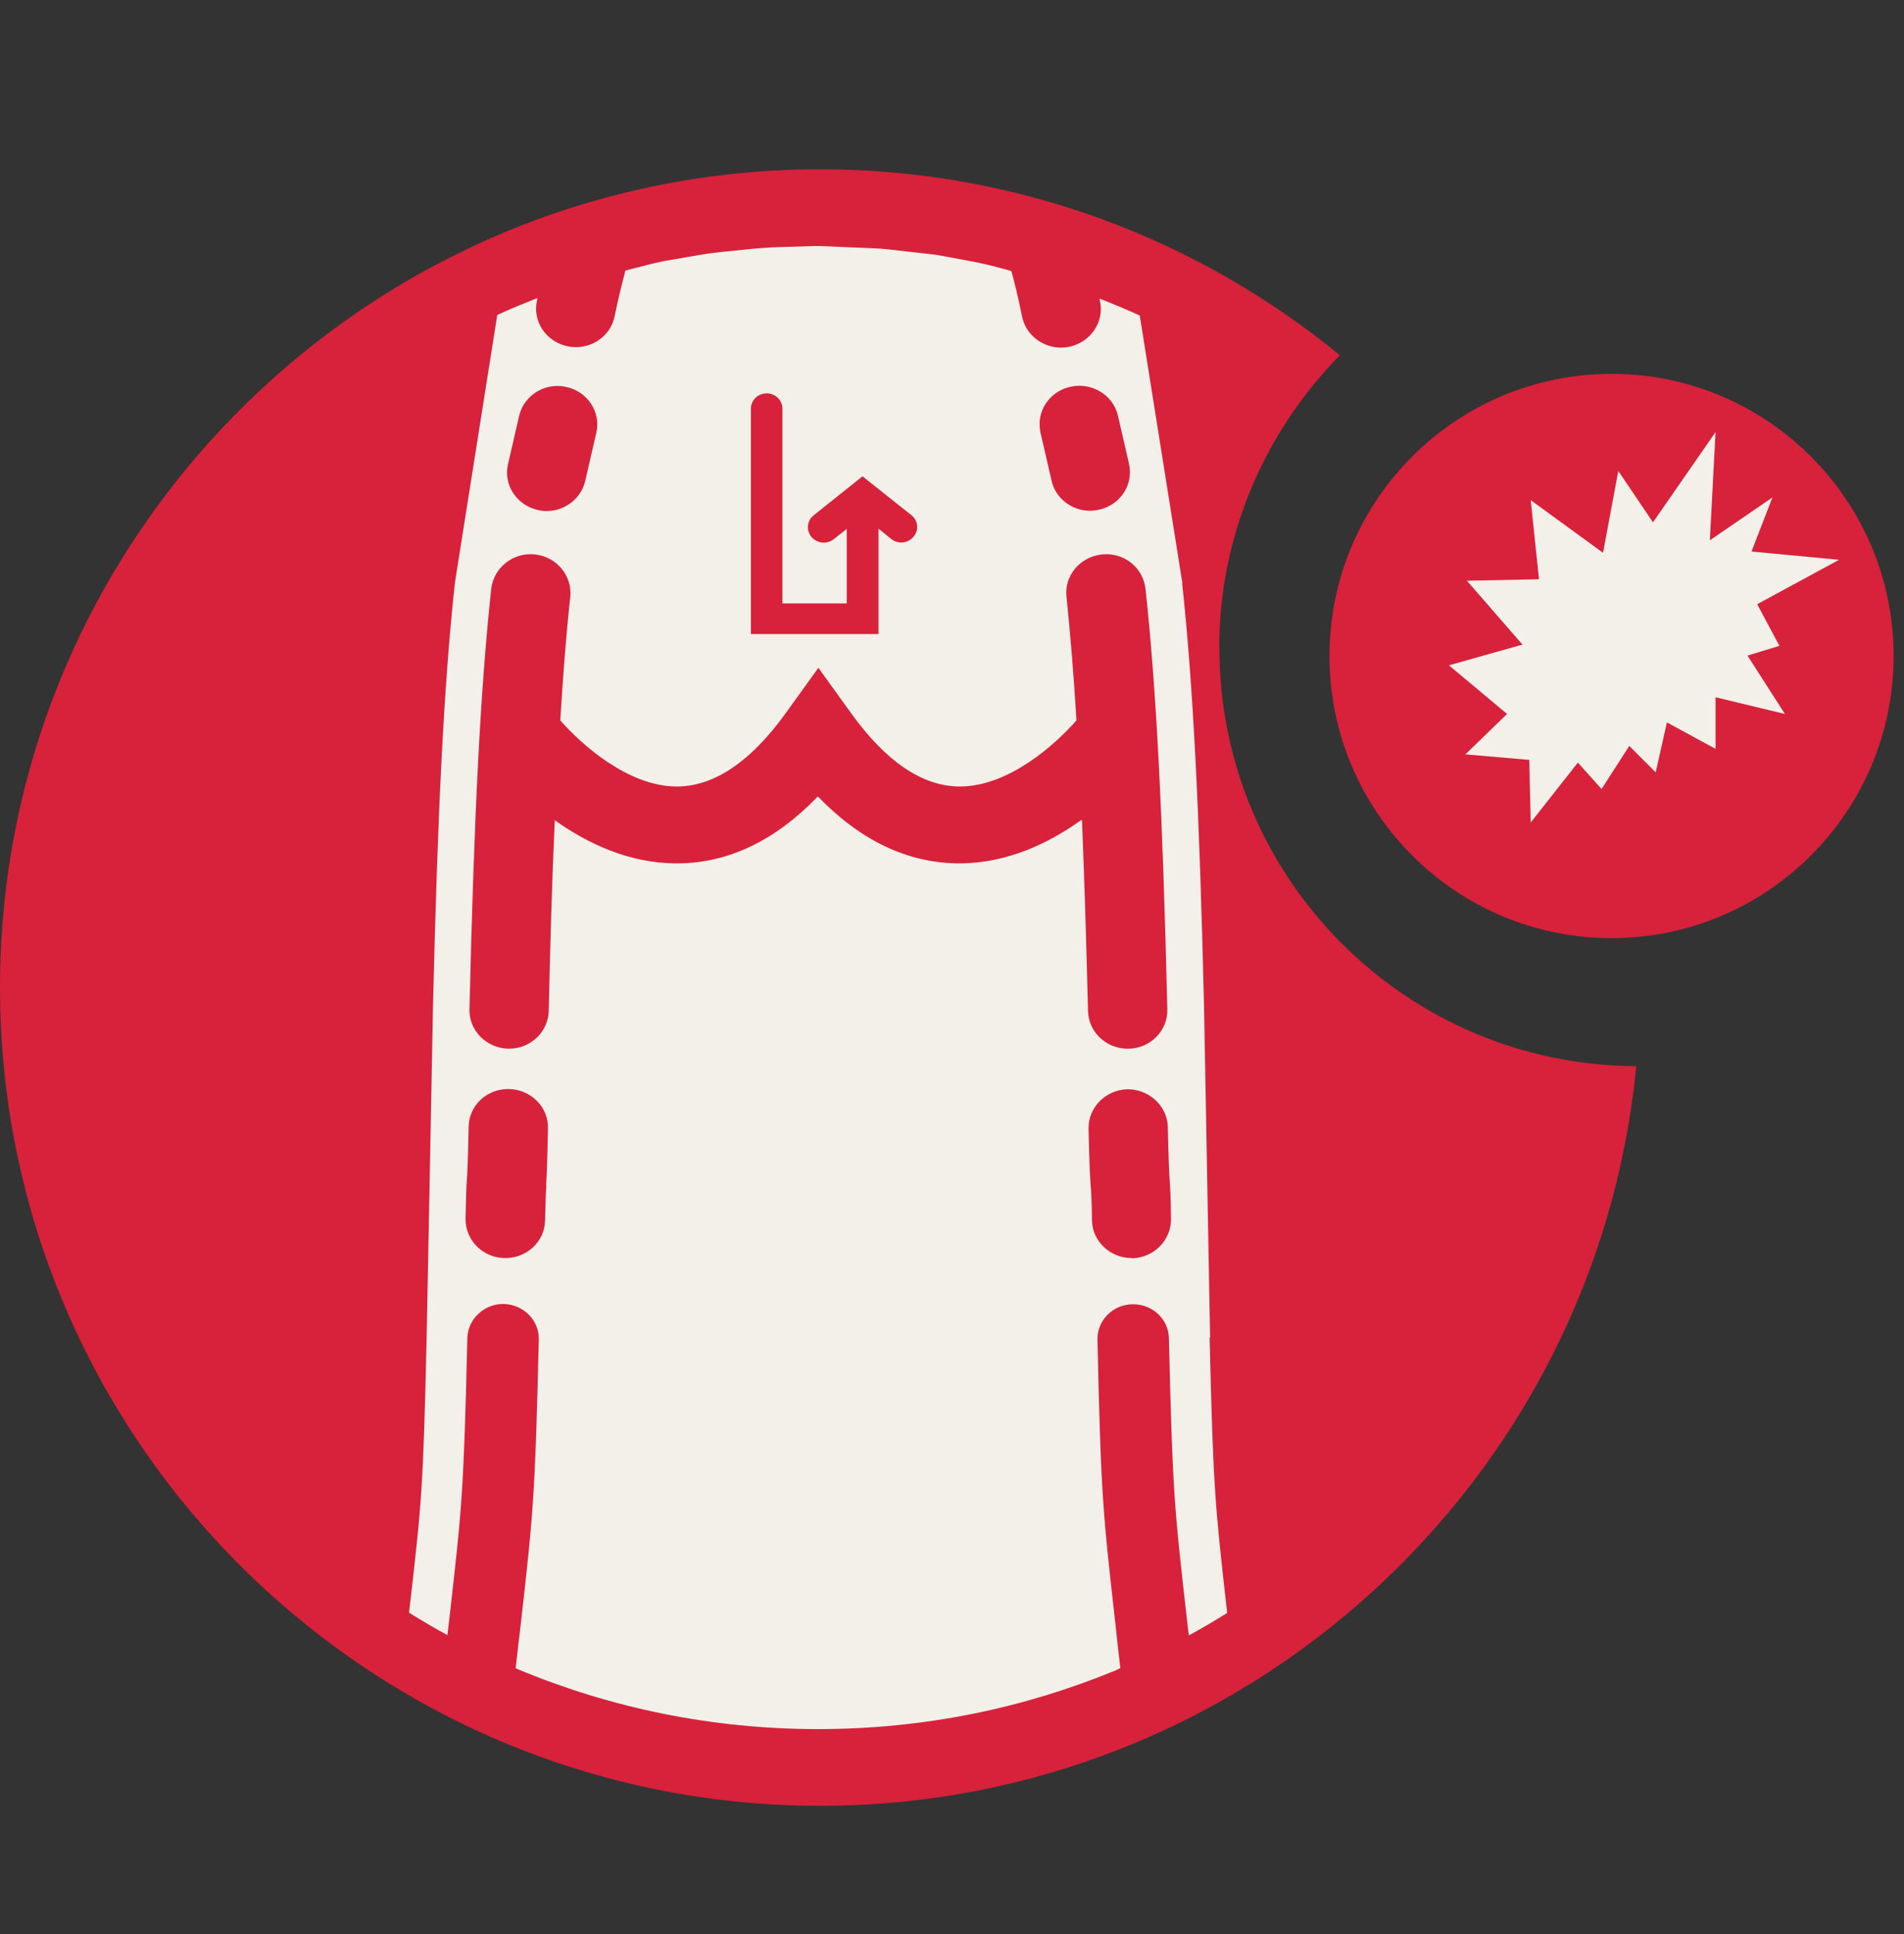 <svg width="64" height="65" viewBox="0 0 64 65" fill="none" xmlns="http://www.w3.org/2000/svg">
<rect x="0" y="0" width="64" height="65" fill="#333333" stroke="none"/>
<g clip-path="url(#clip0_4559_22263)">
<path d="M54.169 12.565C48.938 12.565 44.688 16.815 44.688 22.047C44.688 27.278 48.938 31.529 54.169 31.529C59.401 31.529 63.651 27.278 63.651 22.047C63.651 16.815 59.401 12.565 54.169 12.565Z" fill="#D8213B"/>
<path d="M40.981 21.794C40.981 17.961 42.537 14.479 45.038 11.941C40.285 8.039 34.191 5.69 27.564 5.69C12.368 5.69 0 18.029 0 33.19C0 48.35 12.368 60.69 27.564 60.69C41.867 60.69 53.659 49.757 55 35.831C47.264 35.805 40.99 29.52 40.99 21.802" fill="#D8213B"/>
<path d="M38.064 42.281H38.038C37.314 42.281 36.714 41.715 36.705 41.011C36.696 40.282 36.678 40.067 36.661 39.844C36.643 39.552 36.617 39.218 36.59 37.931C36.581 37.218 37.164 36.626 37.896 36.609C38.62 36.601 39.238 37.167 39.255 37.879C39.282 39.115 39.3 39.407 39.317 39.672C39.335 39.921 39.352 40.153 39.361 40.968C39.37 41.68 38.788 42.272 38.046 42.289M36.334 27.566C35.258 28.338 33.854 29.016 32.248 29.016H32.195C30.492 28.998 28.912 28.243 27.491 26.767C26.07 28.243 24.491 29.007 22.787 29.016H22.734C21.128 29.016 19.716 28.329 18.648 27.566C18.551 29.719 18.489 31.916 18.445 33.975C18.427 34.679 17.836 35.245 17.113 35.245C17.104 35.245 17.095 35.245 17.086 35.245C16.354 35.228 15.762 34.636 15.78 33.924C15.939 27.248 16.151 23.155 16.512 19.792C16.592 19.079 17.245 18.556 17.977 18.633C18.71 18.71 19.239 19.345 19.169 20.058C19.028 21.345 18.922 22.752 18.833 24.21C19.531 25.009 21.11 26.433 22.752 26.433C22.761 26.433 22.778 26.433 22.787 26.433C24.023 26.416 25.25 25.583 26.415 23.962L27.509 22.443L28.603 23.962C29.768 25.583 30.986 26.416 32.23 26.433C32.239 26.433 32.257 26.433 32.266 26.433C33.907 26.433 35.478 25.017 36.184 24.21C36.096 22.752 35.981 21.336 35.849 20.058C35.769 19.345 36.308 18.71 37.04 18.633C37.782 18.556 38.426 19.079 38.505 19.792C38.867 23.155 39.079 27.248 39.238 33.924C39.255 34.636 38.673 35.236 37.932 35.245C37.923 35.245 37.914 35.245 37.905 35.245C37.181 35.245 36.59 34.687 36.572 33.975C36.52 31.916 36.458 29.728 36.37 27.566M18.366 39.844C18.348 40.076 18.339 40.282 18.322 41.011C18.313 41.723 17.713 42.281 16.989 42.281H16.962C16.23 42.272 15.639 41.68 15.648 40.959C15.665 40.144 15.674 39.921 15.692 39.664C15.709 39.398 15.727 39.106 15.753 37.871C15.762 37.158 16.362 36.584 17.113 36.601C17.845 36.618 18.436 37.201 18.419 37.922C18.392 39.218 18.375 39.544 18.357 39.836M17.077 15.596L17.448 13.983C17.607 13.288 18.322 12.841 19.036 13.005C19.751 13.159 20.21 13.854 20.043 14.549L19.672 16.162C19.531 16.763 18.983 17.175 18.375 17.175C18.277 17.175 18.18 17.166 18.083 17.14C17.368 16.986 16.91 16.291 17.077 15.596ZM25.241 13.734C25.241 13.451 25.479 13.219 25.77 13.219C26.061 13.219 26.3 13.451 26.3 13.734V20.281H28.462V17.775L28.029 18.118C27.932 18.196 27.809 18.238 27.694 18.238C27.544 18.238 27.385 18.17 27.279 18.05C27.094 17.827 27.12 17.501 27.35 17.32L28.991 16.008L30.633 17.312C30.863 17.492 30.898 17.818 30.704 18.041C30.518 18.264 30.183 18.299 29.953 18.11L29.53 17.767V21.31H25.241V13.725V13.734ZM35.99 12.996C36.705 12.841 37.42 13.279 37.579 13.974L37.949 15.587C38.108 16.291 37.658 16.977 36.934 17.132C36.837 17.149 36.74 17.166 36.643 17.166C36.034 17.166 35.478 16.754 35.346 16.154L34.975 14.54C34.816 13.845 35.266 13.15 35.99 12.996ZM40.676 44.967C40.659 43.937 40.473 33.872 40.473 33.872C40.315 27.162 40.103 23.035 39.741 19.646V19.577L38.311 10.602C37.87 10.405 37.42 10.216 36.961 10.036C36.961 10.07 36.97 10.096 36.978 10.13C37.12 10.834 36.652 11.511 35.928 11.657C35.84 11.675 35.752 11.683 35.663 11.683C35.046 11.683 34.481 11.254 34.357 10.645C34.216 9.95 34.093 9.452 33.995 9.109L33.395 8.946C33.219 8.903 33.051 8.869 32.875 8.826L31.922 8.646C31.763 8.62 31.595 8.586 31.436 8.56L29.848 8.38C29.698 8.362 29.547 8.354 29.389 8.345L27.544 8.268C27.544 8.268 27.518 8.268 27.509 8.268C27.465 8.268 27.429 8.268 27.385 8.268L25.982 8.311C25.814 8.32 25.638 8.337 25.47 8.345L24.279 8.465C24.111 8.483 23.934 8.508 23.767 8.525L22.32 8.774C22.187 8.8 22.064 8.834 21.931 8.86L21.022 9.092C20.934 9.435 20.802 9.933 20.66 10.628C20.519 11.331 19.813 11.786 19.089 11.64C18.366 11.494 17.898 10.816 18.048 10.113C18.048 10.079 18.066 10.053 18.066 10.018C17.607 10.199 17.157 10.379 16.715 10.585L15.303 19.508L15.286 19.629C14.924 23.018 14.712 27.145 14.553 33.864C14.553 33.864 14.368 43.688 14.341 44.932C14.227 50.038 14.174 50.518 13.75 54.199C14.174 54.465 14.597 54.714 15.039 54.954C15.065 54.748 15.083 54.551 15.109 54.362C15.533 50.621 15.586 50.141 15.709 44.967C15.727 44.323 16.292 43.808 16.936 43.825C17.598 43.843 18.127 44.374 18.11 45.018C17.986 50.295 17.924 50.87 17.501 54.62C17.448 55.049 17.395 55.529 17.333 56.061L17.395 56.095C20.493 57.391 23.908 58.112 27.491 58.112C31.074 58.112 34.41 57.408 37.481 56.147L37.658 56.061C37.596 55.529 37.543 55.057 37.499 54.628C37.076 50.879 37.005 50.304 36.89 45.027C36.873 44.383 37.402 43.843 38.064 43.834H38.09C38.744 43.834 39.282 44.34 39.291 44.975C39.414 50.149 39.467 50.63 39.891 54.371C39.908 54.559 39.935 54.757 39.962 54.963C40.403 54.722 40.826 54.474 41.25 54.208C40.835 50.527 40.782 50.046 40.659 44.949" fill="#F3F0EA"/>
<path d="M51.731 19.468L51.453 16.809L53.884 18.579L54.396 15.828L55.562 17.555L57.666 14.521L57.474 18.16L59.578 16.717L58.874 18.536L61.816 18.814L59.066 20.306L59.812 21.706L58.739 22.033L59.997 23.995L57.666 23.434V25.168L56.031 24.279L55.654 25.957L54.766 25.069L53.834 26.518L53.038 25.63L51.453 27.642L51.404 25.538L49.257 25.353L50.657 23.995L48.703 22.36L51.176 21.664L49.307 19.517L51.731 19.468Z" fill="#F3F0EA"/>
</g>
<defs>
<clipPath id="clip0_4559_22263">
<rect width="64" height="64" fill="white" transform="translate(0 0.69)"/>
</clipPath>
</defs>
</svg>
